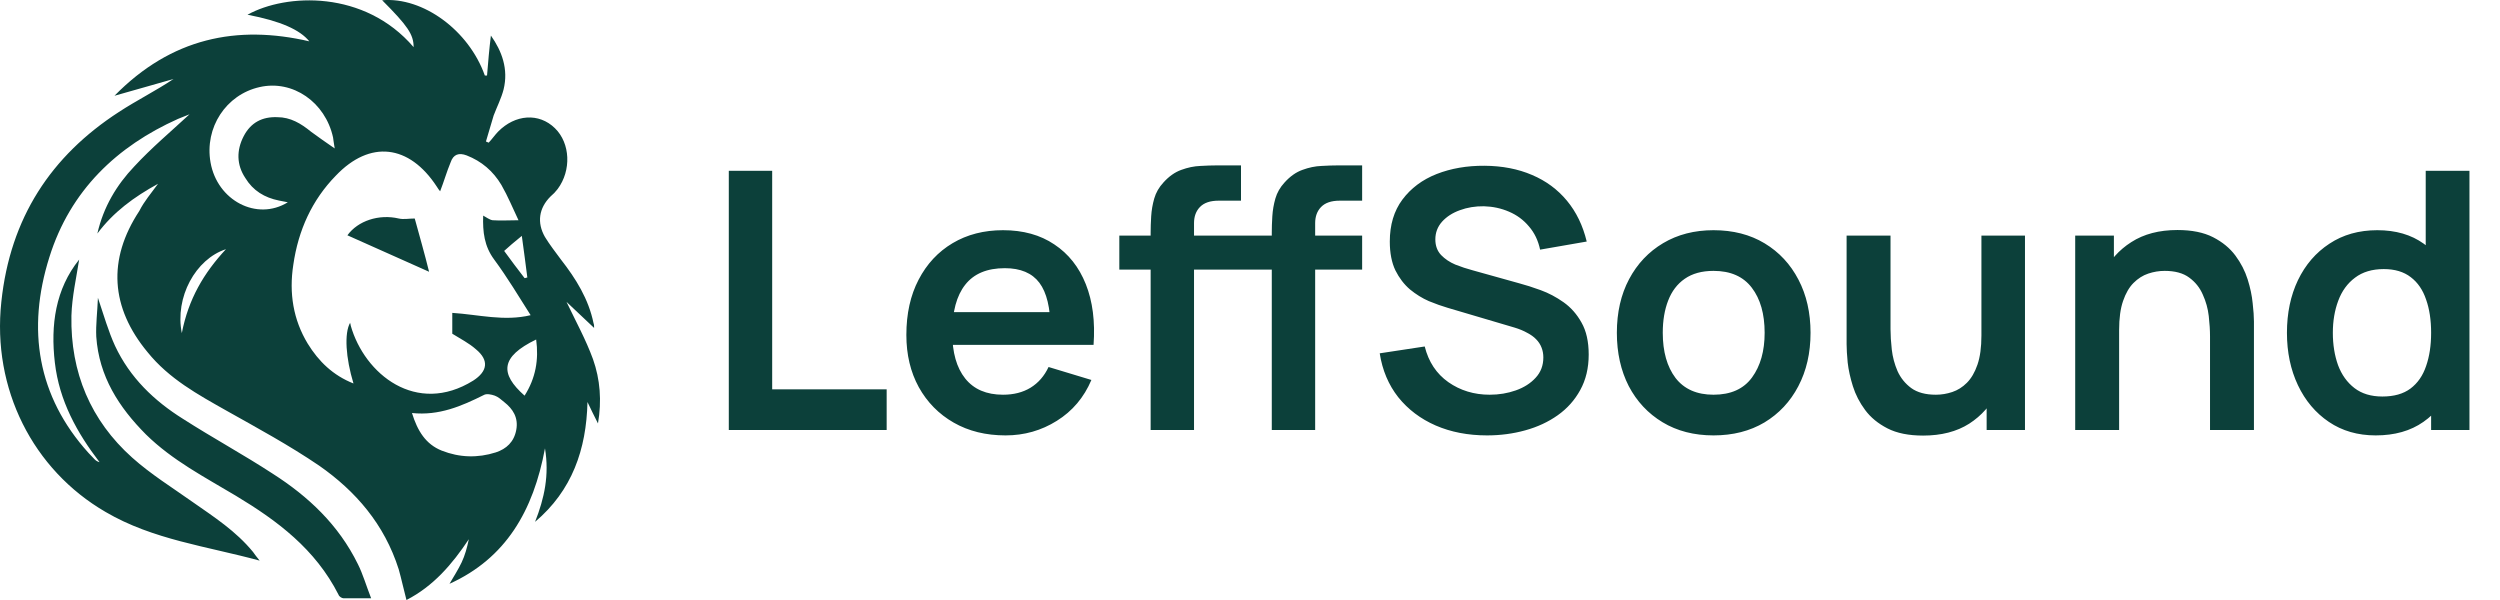 <?xml version="1.0" encoding="UTF-8"?> <svg xmlns="http://www.w3.org/2000/svg" width="125" height="30" viewBox="0 0 125 30" fill="none"><path d="M7.904 9.188C6.69 9.854 5.669 10.606 4.868 11.677C5.172 10.345 5.834 9.246 6.717 8.319C7.573 7.393 8.539 6.583 9.477 5.714C9.284 5.801 9.09 5.859 8.898 5.946C5.862 7.306 3.516 9.506 2.467 12.864C1.336 16.453 1.861 19.811 4.427 22.648C4.537 22.763 4.62 22.85 4.73 22.966C4.785 23.024 4.868 23.081 4.979 23.11C3.847 21.634 2.964 20.042 2.743 18.132C2.523 16.25 2.771 14.456 3.958 12.979C3.819 13.877 3.599 14.832 3.571 15.787C3.516 18.623 4.537 21.026 6.607 22.879C7.545 23.718 8.622 24.384 9.643 25.108C10.719 25.86 11.795 26.555 12.651 27.597C12.733 27.713 12.816 27.829 12.982 28.031C10.332 27.308 7.655 26.989 5.282 25.6C1.639 23.487 -0.403 19.435 0.067 15.093C0.508 10.896 2.55 7.798 5.945 5.599C6.828 5.02 7.766 4.557 8.677 3.949C7.739 4.209 6.773 4.499 5.724 4.788C8.566 1.893 11.851 1.228 15.466 2.067C14.997 1.488 14.031 1.054 12.375 0.736C14.307 -0.335 18.226 -0.509 20.681 2.357C20.681 1.72 20.378 1.286 19.108 0.012C21.15 -0.161 23.441 1.518 24.241 3.775H24.352C24.407 3.109 24.462 2.444 24.545 1.778C25.097 2.559 25.428 3.457 25.18 4.47C25.07 4.904 24.849 5.338 24.683 5.773C24.545 6.207 24.435 6.641 24.297 7.075C24.352 7.104 24.379 7.104 24.434 7.133C24.6 6.959 24.738 6.756 24.904 6.583C25.759 5.715 26.946 5.628 27.746 6.41C28.519 7.162 28.574 8.522 27.884 9.449C27.774 9.593 27.663 9.709 27.525 9.825C26.945 10.404 26.835 11.128 27.249 11.851C27.498 12.257 27.774 12.604 28.049 12.98C28.795 13.936 29.429 14.949 29.678 16.165C29.705 16.222 29.705 16.309 29.705 16.396C29.236 15.962 28.795 15.528 28.325 15.094C28.795 16.078 29.291 16.975 29.65 17.959C30.009 18.972 30.092 20.043 29.899 21.172C29.705 20.796 29.54 20.448 29.374 20.101C29.319 22.475 28.602 24.53 26.753 26.093C27.222 24.906 27.47 23.748 27.249 22.417C26.67 25.543 25.29 27.916 22.475 29.19C22.696 28.814 22.917 28.466 23.082 28.119C23.248 27.771 23.358 27.366 23.441 26.961C22.614 28.205 21.675 29.306 20.323 30C20.185 29.479 20.075 28.958 19.936 28.466C19.219 26.208 17.784 24.558 15.962 23.285C14.472 22.271 12.872 21.403 11.326 20.535C9.891 19.724 8.456 18.943 7.38 17.611C5.531 15.382 5.365 12.98 6.966 10.548C7.214 10.056 7.546 9.68 7.904 9.187V9.188ZM22.006 9.564C21.951 9.507 21.896 9.42 21.841 9.333C20.461 7.219 18.501 6.988 16.791 8.783C15.604 9.999 14.914 11.504 14.665 13.241C14.445 14.659 14.665 15.99 15.383 17.177C15.935 18.075 16.652 18.769 17.674 19.174C17.287 17.901 17.205 16.656 17.508 16.135C17.508 16.193 17.536 16.222 17.536 16.28C18.226 18.712 20.82 20.796 23.662 19.03C24.38 18.567 24.463 18.017 23.8 17.467C23.442 17.149 23.028 16.946 22.614 16.686V15.644C23.938 15.73 25.208 16.078 26.532 15.759C25.925 14.804 25.373 13.877 24.711 12.98C24.214 12.315 24.131 11.591 24.159 10.78C24.325 10.867 24.462 10.983 24.628 11.012C25.042 11.041 25.456 11.012 25.925 11.012C25.649 10.433 25.401 9.825 25.069 9.246C24.655 8.552 24.076 8.06 23.331 7.77C22.944 7.625 22.668 7.712 22.531 8.117C22.337 8.581 22.199 9.073 22.006 9.565V9.564ZM16.735 7.422C16.68 7.133 16.68 7.017 16.653 6.872C16.266 5.107 14.638 3.978 12.982 4.354C11.299 4.731 10.222 6.38 10.526 8.117C10.858 10.027 12.844 11.069 14.39 10.114C14.224 10.085 14.086 10.056 13.948 10.027C13.23 9.883 12.651 9.535 12.265 8.898C11.823 8.233 11.823 7.509 12.182 6.814C12.541 6.12 13.12 5.83 13.865 5.859C14.527 5.859 15.052 6.178 15.548 6.583C15.907 6.843 16.266 7.104 16.735 7.422H16.735ZM20.599 20.651C20.875 21.548 21.289 22.214 22.089 22.532C22.972 22.88 23.883 22.909 24.793 22.619C25.318 22.445 25.704 22.098 25.814 21.49C25.925 20.882 25.649 20.448 25.207 20.101C25.069 19.985 24.904 19.84 24.738 19.782C24.573 19.724 24.324 19.667 24.186 19.753C23.082 20.303 21.951 20.795 20.599 20.651ZM26.229 19.783C26.781 18.914 26.946 17.988 26.808 16.975C25.015 17.843 24.987 18.683 26.229 19.783ZM9.091 16.656C9.422 14.948 10.195 13.646 11.298 12.459C9.781 12.951 8.732 14.862 9.091 16.656ZM26.229 13.906C26.284 13.906 26.311 13.877 26.367 13.877C26.284 13.241 26.201 12.575 26.091 11.794C25.704 12.112 25.456 12.315 25.208 12.546C25.539 13.009 25.898 13.473 26.229 13.906ZM18.557 29.914H17.177C17.094 29.914 16.956 29.827 16.929 29.74C15.77 27.453 13.865 26.035 11.796 24.79C10.25 23.864 8.622 23.024 7.297 21.722C5.945 20.362 4.951 18.827 4.813 16.83C4.786 16.222 4.868 15.614 4.896 14.891C5.199 15.788 5.42 16.57 5.752 17.293C6.497 18.885 7.711 20.043 9.146 20.941C10.636 21.896 12.182 22.735 13.644 23.69C15.41 24.819 16.928 26.238 17.894 28.206C18.142 28.698 18.308 29.277 18.557 29.914H18.557ZM21.454 13.588C20.102 12.98 18.722 12.372 17.37 11.765C17.895 11.041 18.943 10.693 19.937 10.925C20.185 10.983 20.434 10.925 20.737 10.925C20.958 11.736 21.234 12.691 21.454 13.588V13.588Z" fill="#0C403A"></path><path d="M36.44 21.5V8.54H38.609V19.466H44.333V21.5H36.44ZM50.277 21.77C49.293 21.77 48.429 21.557 47.685 21.131C46.941 20.705 46.359 20.114 45.939 19.358C45.525 18.602 45.318 17.732 45.318 16.748C45.318 15.686 45.522 14.765 45.93 13.985C46.338 13.199 46.905 12.59 47.631 12.158C48.357 11.726 49.197 11.51 50.151 11.51C51.159 11.51 52.014 11.747 52.716 12.221C53.424 12.689 53.949 13.352 54.291 14.21C54.633 15.068 54.762 16.079 54.678 17.243H52.527V16.451C52.521 15.395 52.335 14.624 51.969 14.138C51.603 13.652 51.027 13.409 50.241 13.409C49.353 13.409 48.693 13.685 48.261 14.237C47.829 14.783 47.613 15.584 47.613 16.64C47.613 17.624 47.829 18.386 48.261 18.926C48.693 19.466 49.323 19.736 50.151 19.736C50.685 19.736 51.144 19.619 51.528 19.385C51.918 19.145 52.218 18.8 52.428 18.35L54.57 18.998C54.198 19.874 53.622 20.555 52.842 21.041C52.068 21.527 51.213 21.77 50.277 21.77ZM46.929 17.243V15.605H53.616V17.243H46.929ZM57.532 21.5V11.627C57.532 11.381 57.541 11.111 57.559 10.817C57.577 10.517 57.628 10.22 57.712 9.926C57.796 9.632 57.949 9.365 58.171 9.125C58.447 8.819 58.744 8.609 59.062 8.495C59.386 8.375 59.704 8.309 60.016 8.297C60.328 8.279 60.601 8.27 60.835 8.27H62.05V10.034H60.925C60.511 10.034 60.202 10.139 59.998 10.349C59.8 10.553 59.701 10.823 59.701 11.159V21.5H57.532ZM55.966 13.481V11.78H62.05V13.481H55.966ZM63.589 21.5V11.627C63.589 11.381 63.598 11.111 63.616 10.817C63.634 10.517 63.685 10.22 63.769 9.926C63.853 9.632 64.006 9.365 64.228 9.125C64.504 8.819 64.801 8.609 65.119 8.495C65.443 8.375 65.761 8.309 66.073 8.297C66.385 8.279 66.658 8.27 66.892 8.27H68.107V10.034H66.982C66.568 10.034 66.259 10.139 66.055 10.349C65.857 10.553 65.758 10.823 65.758 11.159V21.5H63.589ZM62.023 13.481V11.78H68.107V13.481H62.023ZM74.35 21.77C73.402 21.77 72.547 21.605 71.785 21.275C71.029 20.945 70.405 20.474 69.913 19.862C69.427 19.244 69.118 18.512 68.986 17.666L71.236 17.324C71.428 18.092 71.821 18.686 72.415 19.106C73.015 19.526 73.705 19.736 74.485 19.736C74.947 19.736 75.382 19.664 75.79 19.52C76.198 19.376 76.528 19.166 76.78 18.89C77.038 18.614 77.167 18.275 77.167 17.873C77.167 17.693 77.137 17.528 77.077 17.378C77.017 17.222 76.927 17.084 76.807 16.964C76.693 16.844 76.543 16.736 76.357 16.64C76.177 16.538 75.967 16.451 75.727 16.379L72.379 15.389C72.091 15.305 71.779 15.194 71.443 15.056C71.113 14.912 70.798 14.717 70.498 14.471C70.204 14.219 69.961 13.901 69.769 13.517C69.583 13.127 69.49 12.647 69.49 12.077C69.49 11.243 69.7 10.544 70.12 9.98C70.546 9.41 71.116 8.984 71.83 8.702C72.55 8.42 73.348 8.282 74.224 8.288C75.112 8.294 75.904 8.447 76.6 8.747C77.296 9.041 77.878 9.47 78.346 10.034C78.814 10.598 79.144 11.279 79.336 12.077L77.005 12.482C76.909 12.026 76.723 11.639 76.447 11.321C76.177 10.997 75.844 10.751 75.448 10.583C75.058 10.415 74.641 10.325 74.197 10.313C73.765 10.307 73.363 10.373 72.991 10.511C72.625 10.643 72.328 10.835 72.1 11.087C71.878 11.339 71.767 11.633 71.767 11.969C71.767 12.287 71.863 12.548 72.055 12.752C72.247 12.95 72.484 13.109 72.766 13.229C73.054 13.343 73.345 13.439 73.639 13.517L75.961 14.165C76.279 14.249 76.636 14.363 77.032 14.507C77.428 14.651 77.809 14.852 78.175 15.11C78.541 15.368 78.841 15.707 79.075 16.127C79.315 16.547 79.435 17.081 79.435 17.729C79.435 18.401 79.294 18.992 79.012 19.502C78.736 20.006 78.361 20.426 77.887 20.762C77.413 21.098 76.87 21.35 76.258 21.518C75.652 21.686 75.016 21.77 74.35 21.77ZM85.676 21.77C84.704 21.77 83.855 21.551 83.129 21.113C82.403 20.675 81.839 20.072 81.437 19.304C81.041 18.53 80.843 17.642 80.843 16.64C80.843 15.62 81.047 14.726 81.455 13.958C81.863 13.19 82.43 12.59 83.156 12.158C83.882 11.726 84.722 11.51 85.676 11.51C86.654 11.51 87.506 11.729 88.232 12.167C88.958 12.605 89.522 13.211 89.924 13.985C90.326 14.753 90.527 15.638 90.527 16.64C90.527 17.648 90.323 18.539 89.915 19.313C89.513 20.081 88.949 20.684 88.223 21.122C87.497 21.554 86.648 21.77 85.676 21.77ZM85.676 19.736C86.54 19.736 87.182 19.448 87.602 18.872C88.022 18.296 88.232 17.552 88.232 16.64C88.232 15.698 88.019 14.948 87.593 14.39C87.167 13.826 86.528 13.544 85.676 13.544C85.094 13.544 84.614 13.676 84.236 13.94C83.864 14.198 83.588 14.561 83.408 15.029C83.228 15.491 83.138 16.028 83.138 16.64C83.138 17.582 83.351 18.335 83.777 18.899C84.209 19.457 84.842 19.736 85.676 19.736ZM96.155 21.779C95.435 21.779 94.841 21.659 94.373 21.419C93.905 21.179 93.533 20.873 93.257 20.501C92.981 20.129 92.777 19.733 92.645 19.313C92.513 18.893 92.426 18.497 92.384 18.125C92.348 17.747 92.33 17.441 92.33 17.207V11.78H94.526V16.46C94.526 16.76 94.547 17.099 94.589 17.477C94.631 17.849 94.727 18.209 94.877 18.557C95.033 18.899 95.261 19.181 95.561 19.403C95.867 19.625 96.278 19.736 96.794 19.736C97.07 19.736 97.343 19.691 97.613 19.601C97.883 19.511 98.126 19.358 98.342 19.142C98.564 18.92 98.741 18.617 98.873 18.233C99.005 17.849 99.071 17.363 99.071 16.775L100.358 17.324C100.358 18.152 100.196 18.902 99.872 19.574C99.554 20.246 99.083 20.783 98.459 21.185C97.835 21.581 97.067 21.779 96.155 21.779ZM99.332 21.5V18.485H99.071V11.78H101.249V21.5H99.332ZM110.501 21.5V16.82C110.501 16.514 110.48 16.175 110.438 15.803C110.396 15.431 110.297 15.074 110.141 14.732C109.991 14.384 109.763 14.099 109.457 13.877C109.157 13.655 108.749 13.544 108.233 13.544C107.957 13.544 107.684 13.589 107.414 13.679C107.144 13.769 106.898 13.925 106.676 14.147C106.46 14.363 106.286 14.663 106.154 15.047C106.022 15.425 105.956 15.911 105.956 16.505L104.669 15.956C104.669 15.128 104.828 14.378 105.146 13.706C105.47 13.034 105.944 12.5 106.568 12.104C107.192 11.702 107.96 11.501 108.872 11.501C109.592 11.501 110.186 11.621 110.654 11.861C111.122 12.101 111.494 12.407 111.77 12.779C112.046 13.151 112.25 13.547 112.382 13.967C112.514 14.387 112.598 14.786 112.634 15.164C112.676 15.536 112.697 15.839 112.697 16.073V21.5H110.501ZM103.76 21.5V11.78H105.695V14.795H105.956V21.5H103.76ZM118.784 21.77C117.89 21.77 117.11 21.545 116.444 21.095C115.778 20.645 115.262 20.033 114.896 19.259C114.53 18.485 114.347 17.612 114.347 16.64C114.347 15.656 114.53 14.78 114.896 14.012C115.268 13.238 115.793 12.629 116.471 12.185C117.149 11.735 117.947 11.51 118.865 11.51C119.789 11.51 120.563 11.735 121.187 12.185C121.817 12.629 122.294 13.238 122.618 14.012C122.942 14.786 123.104 15.662 123.104 16.64C123.104 17.606 122.942 18.479 122.618 19.259C122.294 20.033 121.811 20.645 121.169 21.095C120.527 21.545 119.732 21.77 118.784 21.77ZM119.117 19.826C119.699 19.826 120.167 19.694 120.521 19.43C120.881 19.16 121.142 18.785 121.304 18.305C121.472 17.825 121.556 17.27 121.556 16.64C121.556 16.004 121.472 15.449 121.304 14.975C121.142 14.495 120.887 14.123 120.539 13.859C120.191 13.589 119.741 13.454 119.189 13.454C118.607 13.454 118.127 13.598 117.749 13.886C117.371 14.168 117.092 14.552 116.912 15.038C116.732 15.518 116.642 16.052 116.642 16.64C116.642 17.234 116.729 17.774 116.903 18.26C117.083 18.74 117.356 19.121 117.722 19.403C118.088 19.685 118.553 19.826 119.117 19.826ZM121.556 21.5V14.678H121.286V8.54H123.473V21.5H121.556Z" fill="#0C403A"></path></svg> 